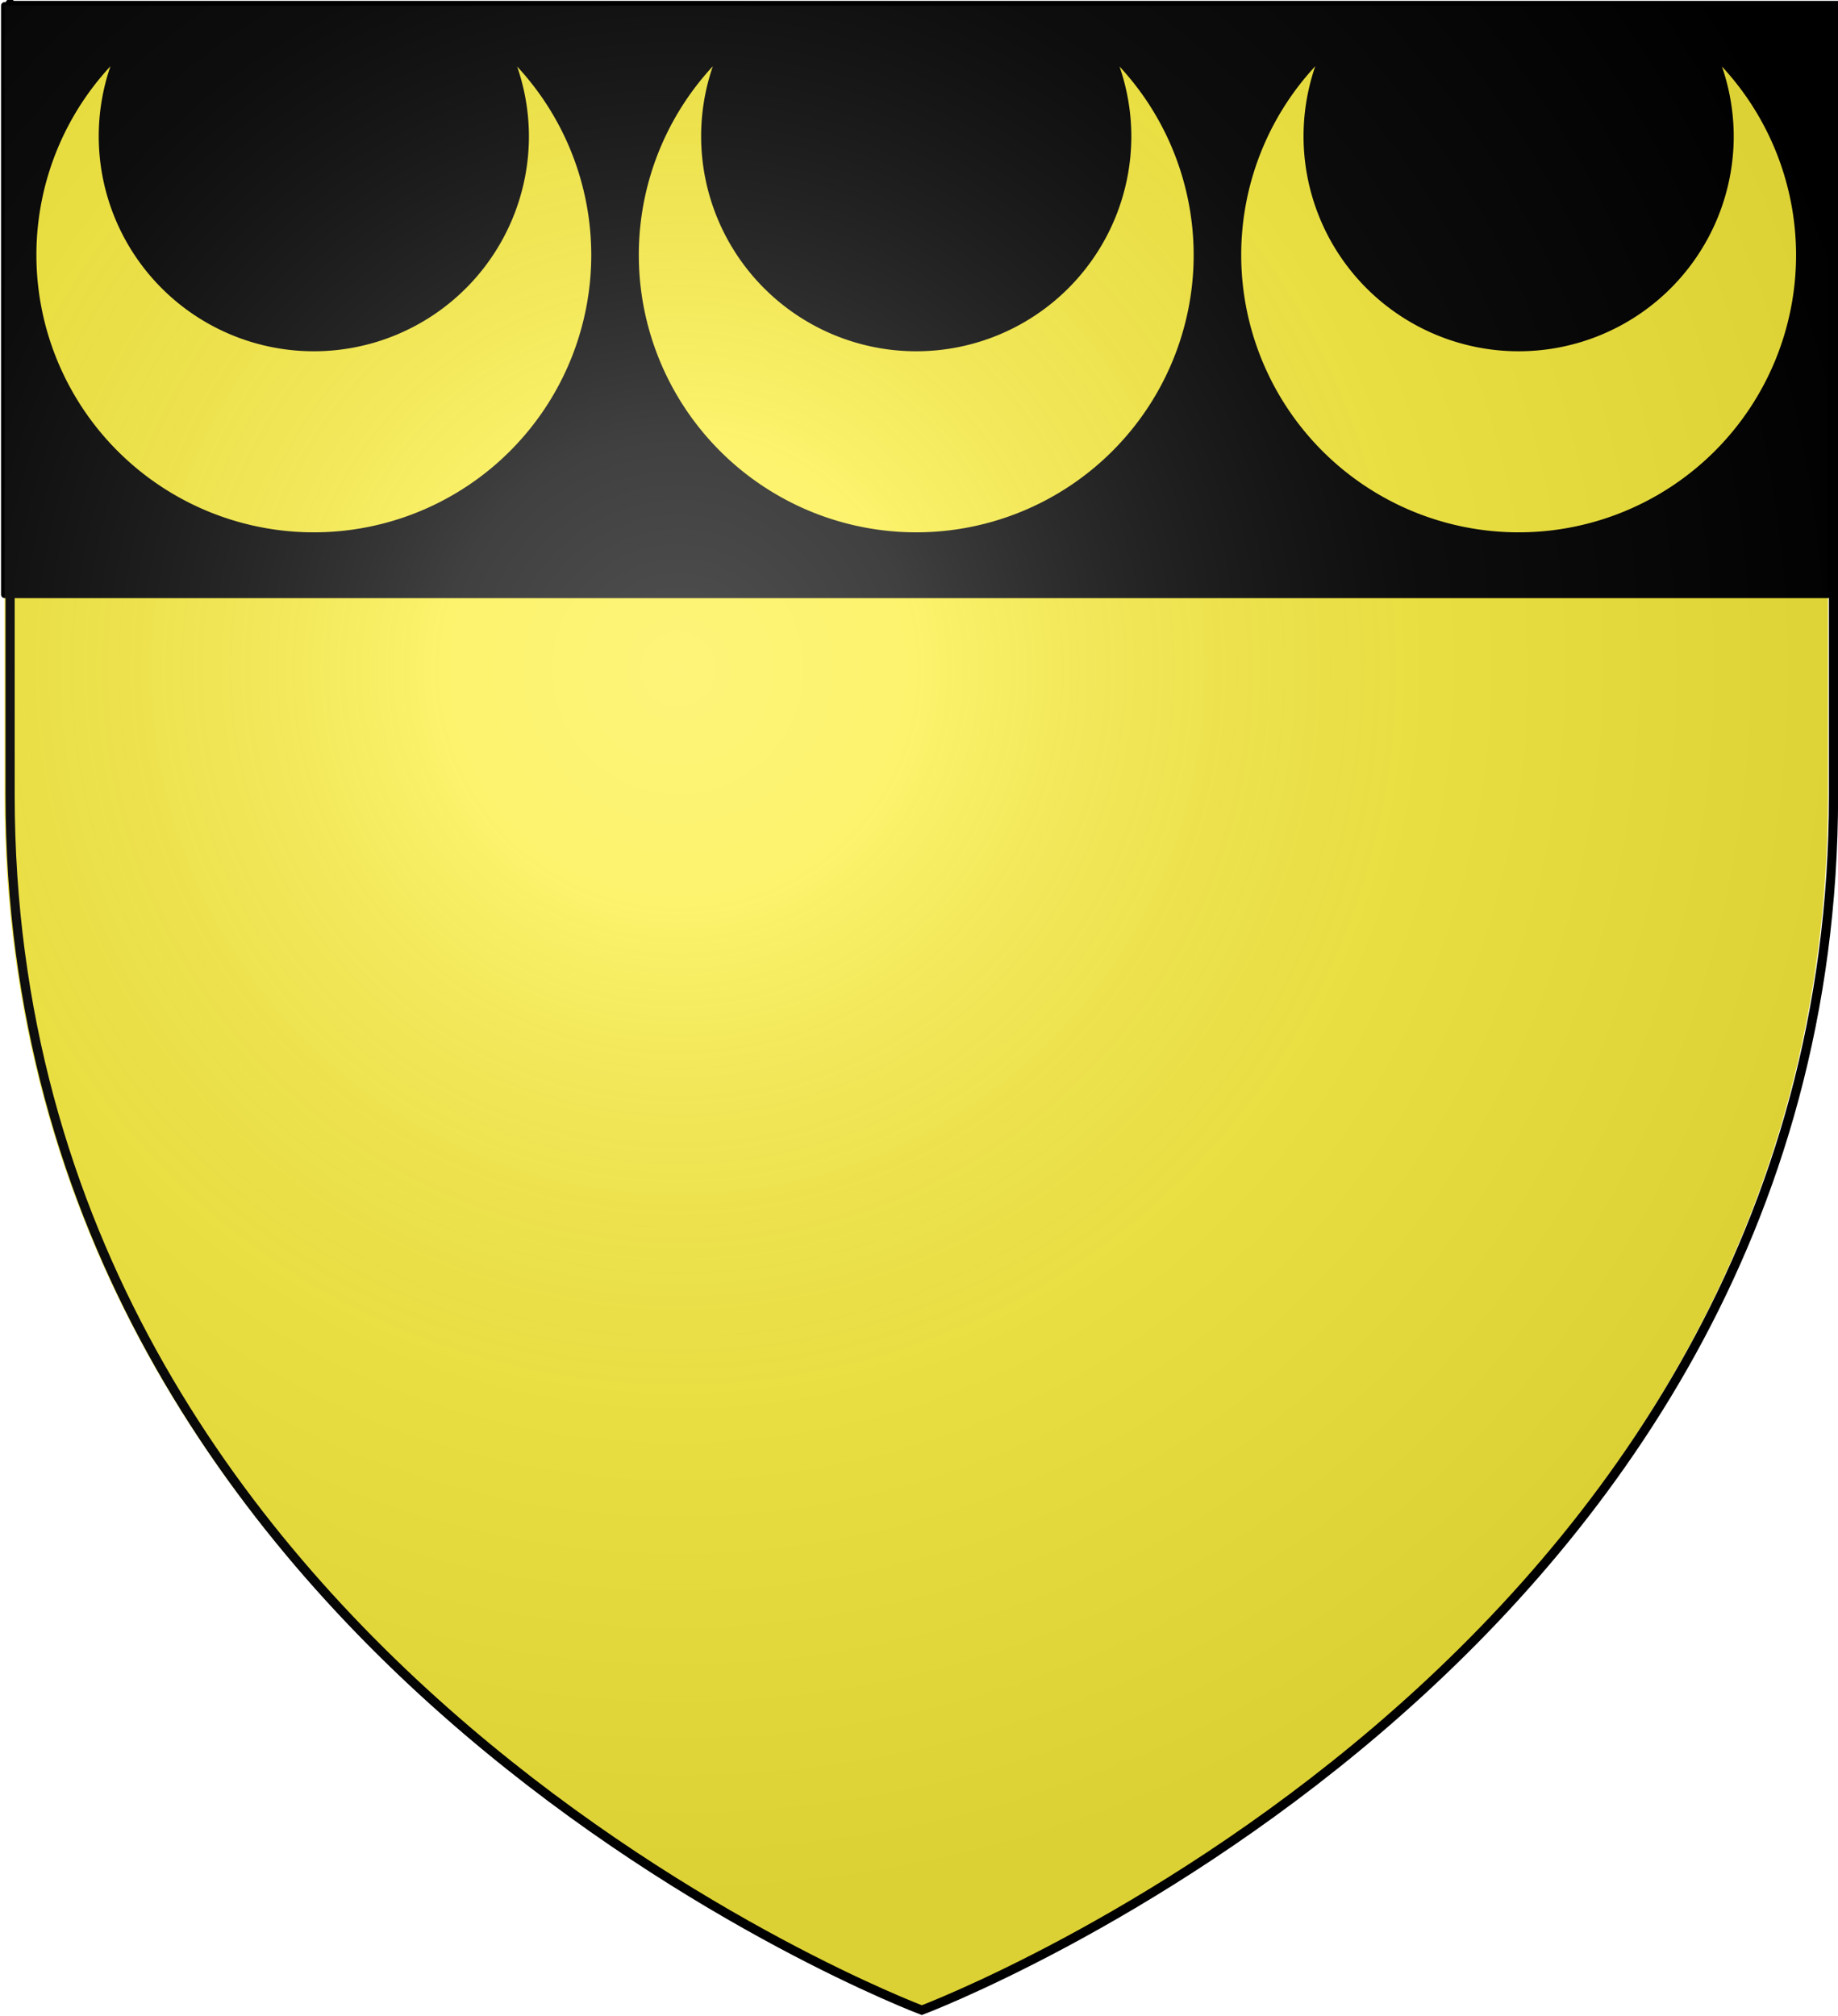 <?xml version="1.0" encoding="UTF-8" standalone="no"?>
<!-- Created with Inkscape (http://www.inkscape.org/) -->

<svg
   xmlns:dc="http://purl.org/dc/elements/1.1/"
   xmlns:cc="http://creativecommons.org/ns#"
   xmlns:rdf="http://www.w3.org/1999/02/22-rdf-syntax-ns#"
   xmlns:svg="http://www.w3.org/2000/svg"
   xmlns="http://www.w3.org/2000/svg"
   xmlns:xlink="http://www.w3.org/1999/xlink"
   xmlns:sodipodi="http://sodipodi.sourceforge.net/DTD/sodipodi-0.dtd"
   xmlns:inkscape="http://www.inkscape.org/namespaces/inkscape"
   id="svg4136"
   version="1.1"
   inkscape:version="0.91 r13725"
   xml:space="preserve"
   width="521.742"
   height="572.193"
   viewBox="0 0 521.742 572.193"
   sodipodi:docname="Blason de la famille Gormanston.svg"><title
     id="title5133">Blason de la famille Gormanston</title><defs
     id="defs4140"><linearGradient
       id="linearGradient2893"><stop
         offset="0"
         style="stop-color:#ffffff;stop-opacity:0.314"
         id="stop2895" /><stop
         offset="0.19"
         style="stop-color:#ffffff;stop-opacity:0.251"
         id="stop2897" /><stop
         offset="0.6"
         style="stop-color:#6b6b6b;stop-opacity:0.125"
         id="stop2901" /><stop
         offset="1"
         style="stop-color:#000000;stop-opacity:0.125"
         id="stop2899" /></linearGradient><radialGradient
       r="300"
       fy="226.331"
       fx="221.445"
       cy="226.331"
       cx="221.445"
       gradientTransform="matrix(1.173,0,0,1.169,34.625,29.286)"
       gradientUnits="userSpaceOnUse"
       id="radialGradient3163"
       xlink:href="#linearGradient2893"
       inkscape:collect="always" /></defs><sodipodi:namedview
     pagecolor="#ffffff"
     bordercolor="#666666"
     borderopacity="1"
     objecttolerance="10"
     gridtolerance="10"
     guidetolerance="10"
     inkscape:pageopacity="0"
     inkscape:pageshadow="2"
     inkscape:window-width="1728"
     inkscape:window-height="1089"
     id="namedview4138"
     showgrid="false"
     fit-margin-top="0"
     fit-margin-left="0"
     fit-margin-right="0"
     fit-margin-bottom="0"
     inkscape:zoom="0.9019347"
     inkscape:cx="-49.333031"
     inkscape:cy="278.11055"
     inkscape:window-x="-8"
     inkscape:window-y="-8"
     inkscape:window-maximized="1"
     inkscape:current-layer="layer1" /><g
     inkscape:groupmode="layer"
     id="layer1"
     inkscape:label="superieur"
     transform="translate(-101.924,-103.915)"><g
       id="g3988"
       transform="translate(1381.212,-349.618)" /><g
       id="g3999"
       transform="translate(1381.212,-349.618)" /><use
       xlink:href="#use3289"
       height="660"
       width="600"
       y="0"
       x="0"
       id="use3293"
       transform="matrix(0.942,-0.337,0.337,0.942,-412.288,-257.358)" /><use
       xlink:href="#use3289"
       height="660"
       width="600"
       y="0"
       x="0"
       id="use3297"
       transform="matrix(0.963,-0.516,0.503,0.871,-401.288,-144.858)" /><use
       xlink:href="#use3295"
       height="660"
       width="600"
       y="0"
       x="0"
       id="use3299"
       transform="translate(-272.588,-332.728)" /><g
       id="layer5-2"
       inkscape:label="manteau"
       style="display:inline"
       transform="translate(-685.885,47.952)" /><g
       id="layer8"
       inkscape:label="collier"
       style="display:inline"
       transform="translate(-685.885,47.952)" /><g
       id="g6475"
       inkscape:label="Calque 1"
       transform="matrix(-0.892,0,0,0.892,-142.693,-425.107)"
       style="display:inline"><g
         transform="translate(62.857,493.791)"
         style="display:inline"
         id="g6477"><g
           id="g5810" /><g
           id="g6515"><rect
             id="rect4923"
             style="display:inline;fill:none;stroke:none"
             y="3.375078e-014"
             x="0"
             height="660"
             width="600" /></g></g><rect
         y="686.648"
         x="314.286"
         height="45.714"
         width="0"
         id="rect4632"
         style="fill:#ff0000;fill-opacity:1;stroke-width:5.394;stroke-miterlimit:4;stroke-dasharray:none" /></g><g
       style="display:inline"
       transform="matrix(-0.892,0,0,0.892,-142.693,-425.107)"
       inkscape:label="Calque 1"
       id="g8658"><g
         id="g8660"
         style="display:inline"
         transform="translate(62.857,493.791)"><g
           id="g8662" /><g
           id="g8664"><rect
             width="600"
             height="660"
             x="0"
             y="3.375078e-014"
             style="display:inline;fill:none;stroke:none"
             id="rect8666" /></g></g><rect
         style="fill:#ff0000;fill-opacity:1;stroke-width:5.394;stroke-miterlimit:4;stroke-dasharray:none"
         id="rect8668"
         width="0"
         height="45.714"
         x="314.286"
         y="686.648" /></g><g
       id="g69124"
       inkscape:label="Calque 1"
       transform="matrix(0.892,0,0,0.892,-790.233,-425.107)"
       style="display:inline"><g
         transform="translate(62.857,493.791)"
         style="display:inline"
         id="g69126"><g
           id="g69128" /><g
           id="g69130"><rect
             id="rect69132"
             style="display:inline;fill:none;stroke:none"
             y="3.375078e-014"
             x="0"
             height="660"
             width="600" /></g></g><rect
         y="686.648"
         x="314.286"
         height="45.714"
         width="0"
         id="rect69134"
         style="fill:#ff0000;fill-opacity:1;stroke-width:5.394;stroke-miterlimit:4;stroke-dasharray:none" /></g><g
       transform="matrix(0.892,0,0,0.892,-790.233,-425.107)"
       inkscape:label="Calque 1"
       id="g17781"><g
         id="g17783"
         style="display:inline"
         transform="translate(62.857,493.791)"><g
           id="g17785" /><g
           id="g17787"><rect
             width="600"
             height="660"
             x="0"
             y="3.375078e-014"
             style="display:inline;fill:none;stroke:none"
             id="rect17789" /></g></g><rect
         style="fill:#ff0000;fill-opacity:1;stroke-width:5.394;stroke-miterlimit:4;stroke-dasharray:none"
         id="rect17791"
         width="0"
         height="45.714"
         x="314.286"
         y="686.648" /></g><g
       id="g23629"
       inkscape:label="Meubles"
       style="display:inline"
       transform="matrix(0.892,0,0,0.892,-734.147,15.305)"><g
         id="g23631"
         inkscape:label="Calque 1"
         transform="translate(-62.857,-493.791)"><g
           transform="translate(62.857,493.791)"
           style="display:inline"
           id="g23633"><g
             id="g23635" /><g
             id="g23637"><rect
               id="rect23639"
               style="display:inline;fill:none;stroke:none"
               y="3.375078e-014"
               x="0"
               height="660"
               width="600" /></g></g><rect
           y="686.648"
           x="314.286"
           height="45.714"
           width="0"
           id="rect23641"
           style="fill:#ff0000;fill-opacity:1;stroke-width:5.394;stroke-miterlimit:4;stroke-dasharray:none" /></g><g
         id="g13649" /></g><g
       id="g32947"><g
         transform="matrix(0.867,0,0,0.867,101.926,103.624)"
         style="display:inline;fill:#fcef3c;fill-opacity:1"
         inkscape:label="Fond écu"
         id="layer3"><path
           sodipodi:nodetypes="cccccc"
           d="m 300,658.5 c 0,0 298.5,-112.32 298.5,-397.772 0,-285.452 0,-258.552 0,-258.552 l -597,0 0,258.552 C 1.5,546.18 300,658.5 300,658.5 Z"
           style="fill:#fcef3c;fill-opacity:1;fill-rule:evenodd;stroke:none;stroke-width:1px;stroke-linecap:butt;stroke-linejoin:miter;stroke-opacity:1"
           id="path2855"
           inkscape:connector-curvature="0" /></g><path
         id="rect32916"
         transform="translate(101.926,104.166)"
         d="m 1.301,1.346 0,167.182 517.57,0 0,-167.182 -517.57,0 z"
         style="color:#000000;clip-rule:nonzero;display:inline;overflow:visible;visibility:visible;opacity:1;isolation:auto;mix-blend-mode:normal;color-interpolation:sRGB;color-interpolation-filters:linearRGB;solid-color:#000000;solid-opacity:1;fill:#000000;fill-opacity:1;fill-rule:nonzero;stroke:#000000;stroke-width:2;stroke-linecap:round;stroke-linejoin:round;stroke-miterlimit:4;stroke-dasharray:none;stroke-dashoffset:0;stroke-opacity:1;color-rendering:auto;image-rendering:auto;shape-rendering:auto;text-rendering:auto;enable-background:accumulate"
         inkscape:connector-curvature="0" /><g
         transform="matrix(0.867,0,0,0.867,103.494,103.58)"
         style="display:inline"
         inkscape:label="Contour final"
         id="layer1-1"><path
           inkscape:export-ydpi="144"
           inkscape:export-xdpi="144"
           id="path1411"
           style="opacity:1;fill:none;fill-opacity:1;fill-rule:evenodd;stroke:#000000;stroke-width:3;stroke-linecap:butt;stroke-linejoin:miter;stroke-miterlimit:4;stroke-dasharray:none;stroke-opacity:1"
           d="m 300,658.5 c 0,0 -298.5,-112.32 -298.5,-397.772 0,-285.452 0,-258.552 0,-258.552 l 597,0 0,258.552 c 0,285.452 -298.5,397.772 -298.5,397.772 z"
           sodipodi:nodetypes="cccccc"
           inkscape:connector-curvature="0" /></g><g
         transform="matrix(0.867,0,0,0.867,101.924,103.915)"
         style="display:inline"
         id="layer3-5"><rect
           id="rect7092"
           style="fill:none;fill-opacity:1;fill-rule:nonzero;stroke:none;stroke-width:6.203;stroke-linecap:round;stroke-linejoin:round;stroke-miterlimit:4;stroke-dasharray:none;stroke-opacity:1"
           y="-7.1054274e-015"
           x="0"
           height="660"
           width="600" /></g><g
         transform="translate(-1,4)"
         id="g32911"><path
           style="color:#000000;clip-rule:nonzero;display:inline;overflow:visible;visibility:visible;opacity:1;isolation:auto;mix-blend-mode:normal;color-interpolation:sRGB;color-interpolation-filters:linearRGB;solid-color:#000000;solid-opacity:1;fill:#fcef3c;fill-opacity:1;fill-rule:nonzero;stroke:#000000;stroke-width:1.802;stroke-linecap:round;stroke-linejoin:round;stroke-miterlimit:4;stroke-dasharray:none;stroke-dashoffset:0;stroke-opacity:1;color-rendering:auto;image-rendering:auto;shape-rendering:auto;text-rendering:auto;enable-background:accumulate"
           d="m 307.685,114.975 a 79.655,79.655 0 0 0 -24.328,57.29 79.655,79.655 0 0 0 79.654,79.654 79.655,79.655 0 0 0 79.654,-79.654 79.655,79.655 0 0 0 -24.355,-57.211 60.156,60.156 0 0 1 4.856,23.514 60.156,60.156 0 0 1 -60.156,60.156 60.156,60.156 0 0 1 -60.156,-60.156 60.156,60.156 0 0 1 4.829,-23.593 z"
           id="path23344"
           inkscape:connector-curvature="0" /><use
           x="0"
           y="0"
           xlink:href="#path23344"
           id="use32907"
           transform="translate(171,0)"
           width="100%"
           height="100%" /><use
           x="0"
           y="0"
           xlink:href="#use32907"
           id="use32909"
           transform="translate(-342,0)"
           width="100%"
           height="100%" /></g><path
         inkscape:connector-curvature="0"
         sodipodi:nodetypes="cccccc"
         d="m 362.012,674.513 c 0,0 258.785,-97.376 258.785,-344.849 0,-247.473 0,-224.152 0,-224.152 l -517.571,0 0,224.152 c 0,247.473 258.785,344.849 258.785,344.849 z"
         style="opacity:1;fill:url(#radialGradient3163);fill-opacity:1;fill-rule:evenodd;stroke:none;stroke-width:1px;stroke-linecap:butt;stroke-linejoin:miter;stroke-opacity:1"
         id="path2875"
         inkscape:export-xdpi="144"
         inkscape:export-ydpi="144" /></g></g></svg>